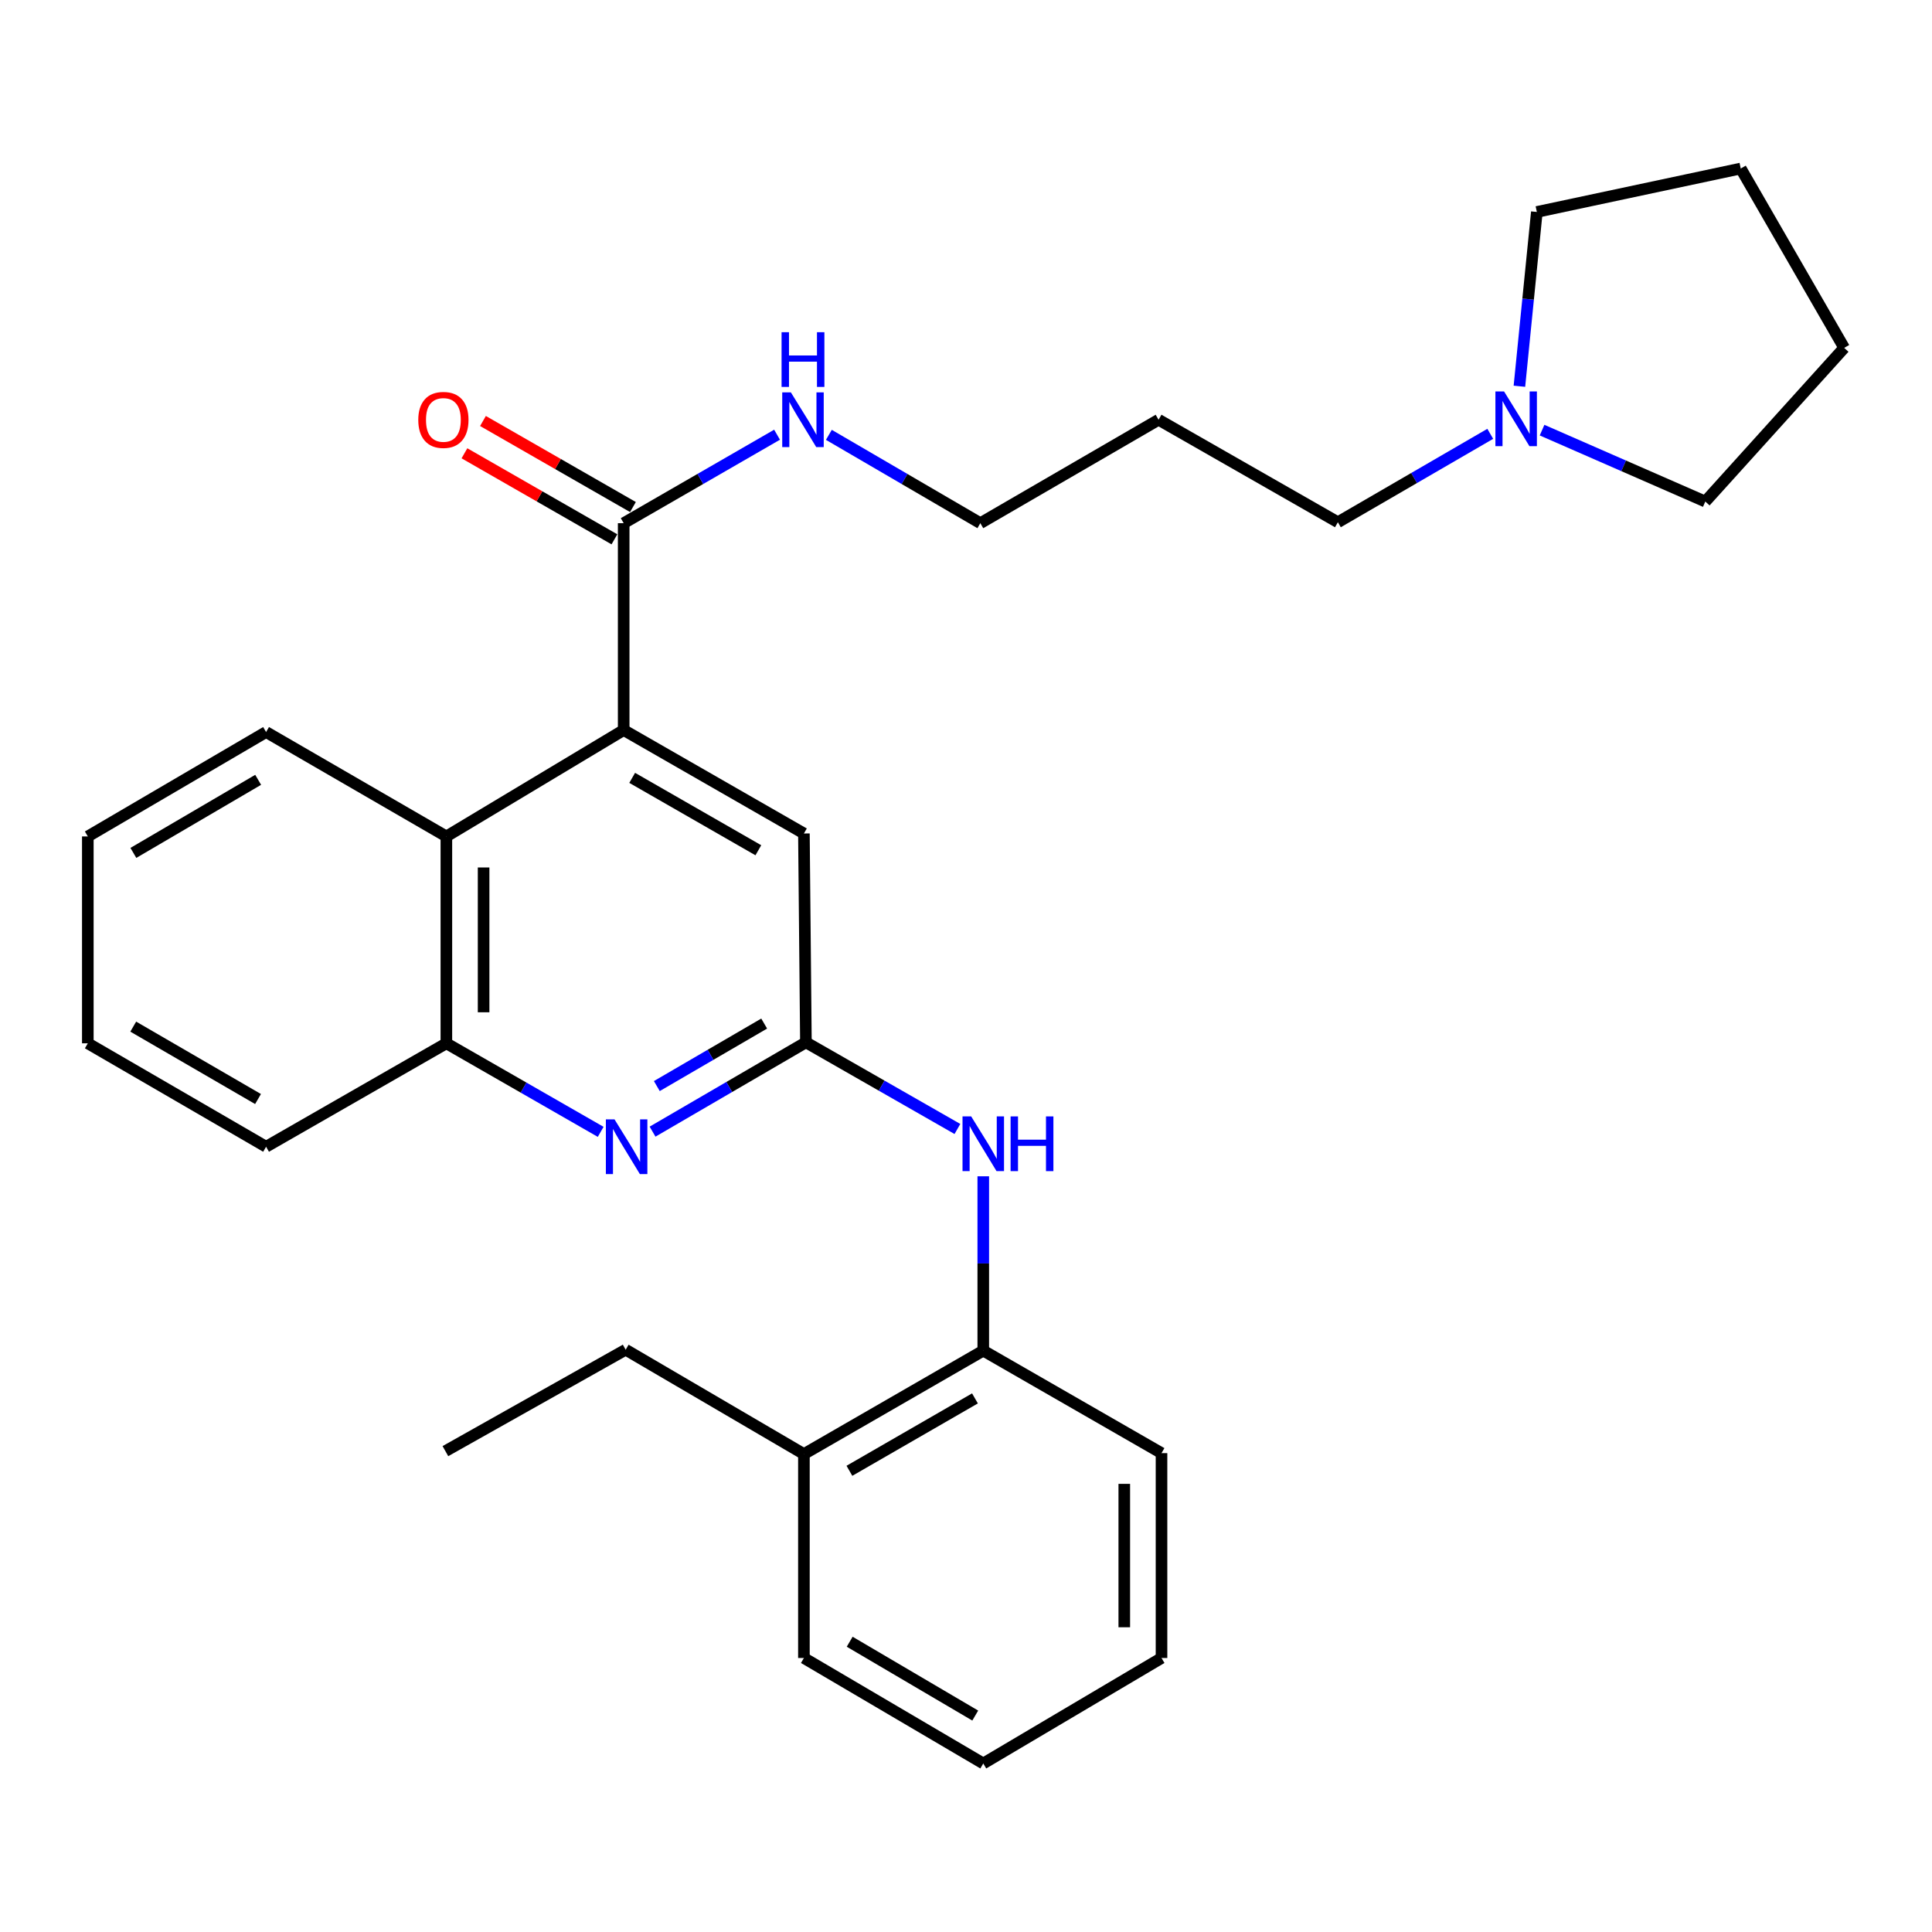 <?xml version='1.0' encoding='iso-8859-1'?>
<svg version='1.1' baseProfile='full'
              xmlns='http://www.w3.org/2000/svg'
                      xmlns:rdkit='http://www.rdkit.org/xml'
                      xmlns:xlink='http://www.w3.org/1999/xlink'
                  xml:space='preserve'
width='1000px' height='1000px' viewBox='0 0 1000 1000'>
<!-- END OF HEADER -->
<rect style='opacity:1.0;fill:#FFFFFF;stroke:none' width='1000' height='1000' x='0' y='0'> </rect>
<path class='bond-2' d='M 322.817,377.874 L 322.817,270.8' style='fill:none;fill-rule:evenodd;stroke:#000000;stroke-width:6px;stroke-linecap:butt;stroke-linejoin:miter;stroke-opacity:1' />
<path class='bond-3' d='M 322.817,377.874 L 231.041,432.942' style='fill:none;fill-rule:evenodd;stroke:#000000;stroke-width:6px;stroke-linecap:butt;stroke-linejoin:miter;stroke-opacity:1' />
<path class='bond-6' d='M 322.817,377.874 L 416.103,431.411' style='fill:none;fill-rule:evenodd;stroke:#000000;stroke-width:6px;stroke-linecap:butt;stroke-linejoin:miter;stroke-opacity:1' />
<path class='bond-6' d='M 327.219,402.618 L 392.518,440.094' style='fill:none;fill-rule:evenodd;stroke:#000000;stroke-width:6px;stroke-linecap:butt;stroke-linejoin:miter;stroke-opacity:1' />
<path class='bond-0' d='M 417.141,539.513 L 416.103,431.411' style='fill:none;fill-rule:evenodd;stroke:#000000;stroke-width:6px;stroke-linecap:butt;stroke-linejoin:miter;stroke-opacity:1' />
<path class='bond-1' d='M 417.141,539.513 L 377.452,562.625' style='fill:none;fill-rule:evenodd;stroke:#000000;stroke-width:6px;stroke-linecap:butt;stroke-linejoin:miter;stroke-opacity:1' />
<path class='bond-1' d='M 377.452,562.625 L 337.762,585.736' style='fill:none;fill-rule:evenodd;stroke:#0000FF;stroke-width:6px;stroke-linecap:butt;stroke-linejoin:miter;stroke-opacity:1' />
<path class='bond-1' d='M 395.538,529.795 L 367.755,545.973' style='fill:none;fill-rule:evenodd;stroke:#000000;stroke-width:6px;stroke-linecap:butt;stroke-linejoin:miter;stroke-opacity:1' />
<path class='bond-1' d='M 367.755,545.973 L 339.972,562.151' style='fill:none;fill-rule:evenodd;stroke:#0000FF;stroke-width:6px;stroke-linecap:butt;stroke-linejoin:miter;stroke-opacity:1' />
<path class='bond-4' d='M 417.141,539.513 L 456.348,561.935' style='fill:none;fill-rule:evenodd;stroke:#000000;stroke-width:6px;stroke-linecap:butt;stroke-linejoin:miter;stroke-opacity:1' />
<path class='bond-4' d='M 456.348,561.935 L 495.555,584.358' style='fill:none;fill-rule:evenodd;stroke:#0000FF;stroke-width:6px;stroke-linecap:butt;stroke-linejoin:miter;stroke-opacity:1' />
<path class='bond-29' d='M 310.908,585.847 L 270.975,562.932' style='fill:none;fill-rule:evenodd;stroke:#0000FF;stroke-width:6px;stroke-linecap:butt;stroke-linejoin:miter;stroke-opacity:1' />
<path class='bond-29' d='M 270.975,562.932 L 231.041,540.016' style='fill:none;fill-rule:evenodd;stroke:#000000;stroke-width:6px;stroke-linecap:butt;stroke-linejoin:miter;stroke-opacity:1' />
<path class='bond-9' d='M 327.612,262.443 L 288.798,240.175' style='fill:none;fill-rule:evenodd;stroke:#000000;stroke-width:6px;stroke-linecap:butt;stroke-linejoin:miter;stroke-opacity:1' />
<path class='bond-9' d='M 288.798,240.175 L 249.984,217.907' style='fill:none;fill-rule:evenodd;stroke:#FF0000;stroke-width:6px;stroke-linecap:butt;stroke-linejoin:miter;stroke-opacity:1' />
<path class='bond-9' d='M 318.023,279.157 L 279.209,256.89' style='fill:none;fill-rule:evenodd;stroke:#000000;stroke-width:6px;stroke-linecap:butt;stroke-linejoin:miter;stroke-opacity:1' />
<path class='bond-9' d='M 279.209,256.89 L 240.395,234.622' style='fill:none;fill-rule:evenodd;stroke:#FF0000;stroke-width:6px;stroke-linecap:butt;stroke-linejoin:miter;stroke-opacity:1' />
<path class='bond-11' d='M 322.817,270.8 L 362.51,247.902' style='fill:none;fill-rule:evenodd;stroke:#000000;stroke-width:6px;stroke-linecap:butt;stroke-linejoin:miter;stroke-opacity:1' />
<path class='bond-11' d='M 362.51,247.902 L 402.203,225.004' style='fill:none;fill-rule:evenodd;stroke:#0000FF;stroke-width:6px;stroke-linecap:butt;stroke-linejoin:miter;stroke-opacity:1' />
<path class='bond-5' d='M 231.041,432.942 L 231.041,540.016' style='fill:none;fill-rule:evenodd;stroke:#000000;stroke-width:6px;stroke-linecap:butt;stroke-linejoin:miter;stroke-opacity:1' />
<path class='bond-5' d='M 250.31,449.003 L 250.31,523.955' style='fill:none;fill-rule:evenodd;stroke:#000000;stroke-width:6px;stroke-linecap:butt;stroke-linejoin:miter;stroke-opacity:1' />
<path class='bond-14' d='M 231.041,432.942 L 137.723,378.902' style='fill:none;fill-rule:evenodd;stroke:#000000;stroke-width:6px;stroke-linecap:butt;stroke-linejoin:miter;stroke-opacity:1' />
<path class='bond-7' d='M 508.939,608.849 L 508.939,653.967' style='fill:none;fill-rule:evenodd;stroke:#0000FF;stroke-width:6px;stroke-linecap:butt;stroke-linejoin:miter;stroke-opacity:1' />
<path class='bond-7' d='M 508.939,653.967 L 508.939,699.086' style='fill:none;fill-rule:evenodd;stroke:#000000;stroke-width:6px;stroke-linecap:butt;stroke-linejoin:miter;stroke-opacity:1' />
<path class='bond-17' d='M 231.041,540.016 L 137.723,593.553' style='fill:none;fill-rule:evenodd;stroke:#000000;stroke-width:6px;stroke-linecap:butt;stroke-linejoin:miter;stroke-opacity:1' />
<path class='bond-10' d='M 508.939,699.086 L 416.103,752.623' style='fill:none;fill-rule:evenodd;stroke:#000000;stroke-width:6px;stroke-linecap:butt;stroke-linejoin:miter;stroke-opacity:1' />
<path class='bond-10' d='M 504.64,723.809 L 439.655,761.285' style='fill:none;fill-rule:evenodd;stroke:#000000;stroke-width:6px;stroke-linecap:butt;stroke-linejoin:miter;stroke-opacity:1' />
<path class='bond-18' d='M 508.939,699.086 L 601.197,752.141' style='fill:none;fill-rule:evenodd;stroke:#000000;stroke-width:6px;stroke-linecap:butt;stroke-linejoin:miter;stroke-opacity:1' />
<path class='bond-8' d='M 771.353,224.549 L 731.917,247.429' style='fill:none;fill-rule:evenodd;stroke:#0000FF;stroke-width:6px;stroke-linecap:butt;stroke-linejoin:miter;stroke-opacity:1' />
<path class='bond-8' d='M 731.917,247.429 L 692.481,270.308' style='fill:none;fill-rule:evenodd;stroke:#000000;stroke-width:6px;stroke-linecap:butt;stroke-linejoin:miter;stroke-opacity:1' />
<path class='bond-15' d='M 798.171,222.638 L 840.416,241.121' style='fill:none;fill-rule:evenodd;stroke:#0000FF;stroke-width:6px;stroke-linecap:butt;stroke-linejoin:miter;stroke-opacity:1' />
<path class='bond-15' d='M 840.416,241.121 L 882.66,259.603' style='fill:none;fill-rule:evenodd;stroke:#000000;stroke-width:6px;stroke-linecap:butt;stroke-linejoin:miter;stroke-opacity:1' />
<path class='bond-16' d='M 786.445,199.921 L 790.955,154.814' style='fill:none;fill-rule:evenodd;stroke:#0000FF;stroke-width:6px;stroke-linecap:butt;stroke-linejoin:miter;stroke-opacity:1' />
<path class='bond-16' d='M 790.955,154.814 L 795.465,109.708' style='fill:none;fill-rule:evenodd;stroke:#000000;stroke-width:6px;stroke-linecap:butt;stroke-linejoin:miter;stroke-opacity:1' />
<path class='bond-20' d='M 416.103,752.623 L 323.845,698.604' style='fill:none;fill-rule:evenodd;stroke:#000000;stroke-width:6px;stroke-linecap:butt;stroke-linejoin:miter;stroke-opacity:1' />
<path class='bond-21' d='M 416.103,752.623 L 416.103,858.177' style='fill:none;fill-rule:evenodd;stroke:#000000;stroke-width:6px;stroke-linecap:butt;stroke-linejoin:miter;stroke-opacity:1' />
<path class='bond-19' d='M 429.018,225.076 L 468.218,247.938' style='fill:none;fill-rule:evenodd;stroke:#0000FF;stroke-width:6px;stroke-linecap:butt;stroke-linejoin:miter;stroke-opacity:1' />
<path class='bond-19' d='M 468.218,247.938 L 507.419,270.8' style='fill:none;fill-rule:evenodd;stroke:#000000;stroke-width:6px;stroke-linecap:butt;stroke-linejoin:miter;stroke-opacity:1' />
<path class='bond-12' d='M 692.481,270.308 L 599.677,217.263' style='fill:none;fill-rule:evenodd;stroke:#000000;stroke-width:6px;stroke-linecap:butt;stroke-linejoin:miter;stroke-opacity:1' />
<path class='bond-13' d='M 599.677,217.263 L 507.419,270.8' style='fill:none;fill-rule:evenodd;stroke:#000000;stroke-width:6px;stroke-linecap:butt;stroke-linejoin:miter;stroke-opacity:1' />
<path class='bond-25' d='M 137.723,378.902 L 45.455,432.942' style='fill:none;fill-rule:evenodd;stroke:#000000;stroke-width:6px;stroke-linecap:butt;stroke-linejoin:miter;stroke-opacity:1' />
<path class='bond-25' d='M 133.621,403.636 L 69.033,441.464' style='fill:none;fill-rule:evenodd;stroke:#000000;stroke-width:6px;stroke-linecap:butt;stroke-linejoin:miter;stroke-opacity:1' />
<path class='bond-24' d='M 882.66,259.603 L 954.545,180.063' style='fill:none;fill-rule:evenodd;stroke:#000000;stroke-width:6px;stroke-linecap:butt;stroke-linejoin:miter;stroke-opacity:1' />
<path class='bond-23' d='M 795.465,109.708 L 901.008,87.227' style='fill:none;fill-rule:evenodd;stroke:#000000;stroke-width:6px;stroke-linecap:butt;stroke-linejoin:miter;stroke-opacity:1' />
<path class='bond-30' d='M 137.723,593.553 L 45.455,540.016' style='fill:none;fill-rule:evenodd;stroke:#000000;stroke-width:6px;stroke-linecap:butt;stroke-linejoin:miter;stroke-opacity:1' />
<path class='bond-30' d='M 133.554,568.856 L 68.966,531.38' style='fill:none;fill-rule:evenodd;stroke:#000000;stroke-width:6px;stroke-linecap:butt;stroke-linejoin:miter;stroke-opacity:1' />
<path class='bond-27' d='M 601.197,752.141 L 601.197,858.177' style='fill:none;fill-rule:evenodd;stroke:#000000;stroke-width:6px;stroke-linecap:butt;stroke-linejoin:miter;stroke-opacity:1' />
<path class='bond-27' d='M 581.927,768.046 L 581.927,842.271' style='fill:none;fill-rule:evenodd;stroke:#000000;stroke-width:6px;stroke-linecap:butt;stroke-linejoin:miter;stroke-opacity:1' />
<path class='bond-22' d='M 323.845,698.604 L 230.538,751.103' style='fill:none;fill-rule:evenodd;stroke:#000000;stroke-width:6px;stroke-linecap:butt;stroke-linejoin:miter;stroke-opacity:1' />
<path class='bond-31' d='M 416.103,858.177 L 508.939,912.774' style='fill:none;fill-rule:evenodd;stroke:#000000;stroke-width:6px;stroke-linecap:butt;stroke-linejoin:miter;stroke-opacity:1' />
<path class='bond-31' d='M 439.797,849.756 L 504.782,887.974' style='fill:none;fill-rule:evenodd;stroke:#000000;stroke-width:6px;stroke-linecap:butt;stroke-linejoin:miter;stroke-opacity:1' />
<path class='bond-32' d='M 901.008,87.227 L 954.545,180.063' style='fill:none;fill-rule:evenodd;stroke:#000000;stroke-width:6px;stroke-linecap:butt;stroke-linejoin:miter;stroke-opacity:1' />
<path class='bond-26' d='M 45.455,432.942 L 45.455,540.016' style='fill:none;fill-rule:evenodd;stroke:#000000;stroke-width:6px;stroke-linecap:butt;stroke-linejoin:miter;stroke-opacity:1' />
<path class='bond-28' d='M 601.197,858.177 L 508.939,912.774' style='fill:none;fill-rule:evenodd;stroke:#000000;stroke-width:6px;stroke-linecap:butt;stroke-linejoin:miter;stroke-opacity:1' />
<path  class='atom-2' d='M 318.077 579.393
L 327.357 594.393
Q 328.277 595.873, 329.757 598.553
Q 331.237 601.233, 331.317 601.393
L 331.317 579.393
L 335.077 579.393
L 335.077 607.713
L 331.197 607.713
L 321.237 591.313
Q 320.077 589.393, 318.837 587.193
Q 317.637 584.993, 317.277 584.313
L 317.277 607.713
L 313.597 607.713
L 313.597 579.393
L 318.077 579.393
' fill='#0000FF'/>
<path  class='atom-5' d='M 502.679 577.852
L 511.959 592.852
Q 512.879 594.332, 514.359 597.012
Q 515.839 599.692, 515.919 599.852
L 515.919 577.852
L 519.679 577.852
L 519.679 606.172
L 515.799 606.172
L 505.839 589.772
Q 504.679 587.852, 503.439 585.652
Q 502.239 583.452, 501.879 582.772
L 501.879 606.172
L 498.199 606.172
L 498.199 577.852
L 502.679 577.852
' fill='#0000FF'/>
<path  class='atom-5' d='M 523.079 577.852
L 526.919 577.852
L 526.919 589.892
L 541.399 589.892
L 541.399 577.852
L 545.239 577.852
L 545.239 606.172
L 541.399 606.172
L 541.399 593.092
L 526.919 593.092
L 526.919 606.172
L 523.079 606.172
L 523.079 577.852
' fill='#0000FF'/>
<path  class='atom-9' d='M 778.5 202.611
L 787.78 217.611
Q 788.7 219.091, 790.18 221.771
Q 791.66 224.451, 791.74 224.611
L 791.74 202.611
L 795.5 202.611
L 795.5 230.931
L 791.62 230.931
L 781.66 214.531
Q 780.5 212.611, 779.26 210.411
Q 778.06 208.211, 777.7 207.531
L 777.7 230.931
L 774.02 230.931
L 774.02 202.611
L 778.5 202.611
' fill='#0000FF'/>
<path  class='atom-10' d='M 216.499 217.343
Q 216.499 210.543, 219.859 206.743
Q 223.219 202.943, 229.499 202.943
Q 235.779 202.943, 239.139 206.743
Q 242.499 210.543, 242.499 217.343
Q 242.499 224.223, 239.099 228.143
Q 235.699 232.023, 229.499 232.023
Q 223.259 232.023, 219.859 228.143
Q 216.499 224.263, 216.499 217.343
M 229.499 228.823
Q 233.819 228.823, 236.139 225.943
Q 238.499 223.023, 238.499 217.343
Q 238.499 211.783, 236.139 208.983
Q 233.819 206.143, 229.499 206.143
Q 225.179 206.143, 222.819 208.943
Q 220.499 211.743, 220.499 217.343
Q 220.499 223.063, 222.819 225.943
Q 225.179 228.823, 229.499 228.823
' fill='#FF0000'/>
<path  class='atom-12' d='M 409.361 203.103
L 418.641 218.103
Q 419.561 219.583, 421.041 222.263
Q 422.521 224.943, 422.601 225.103
L 422.601 203.103
L 426.361 203.103
L 426.361 231.423
L 422.481 231.423
L 412.521 215.023
Q 411.361 213.103, 410.121 210.903
Q 408.921 208.703, 408.561 208.023
L 408.561 231.423
L 404.881 231.423
L 404.881 203.103
L 409.361 203.103
' fill='#0000FF'/>
<path  class='atom-12' d='M 404.541 171.951
L 408.381 171.951
L 408.381 183.991
L 422.861 183.991
L 422.861 171.951
L 426.701 171.951
L 426.701 200.271
L 422.861 200.271
L 422.861 187.191
L 408.381 187.191
L 408.381 200.271
L 404.541 200.271
L 404.541 171.951
' fill='#0000FF'/>
</svg>
